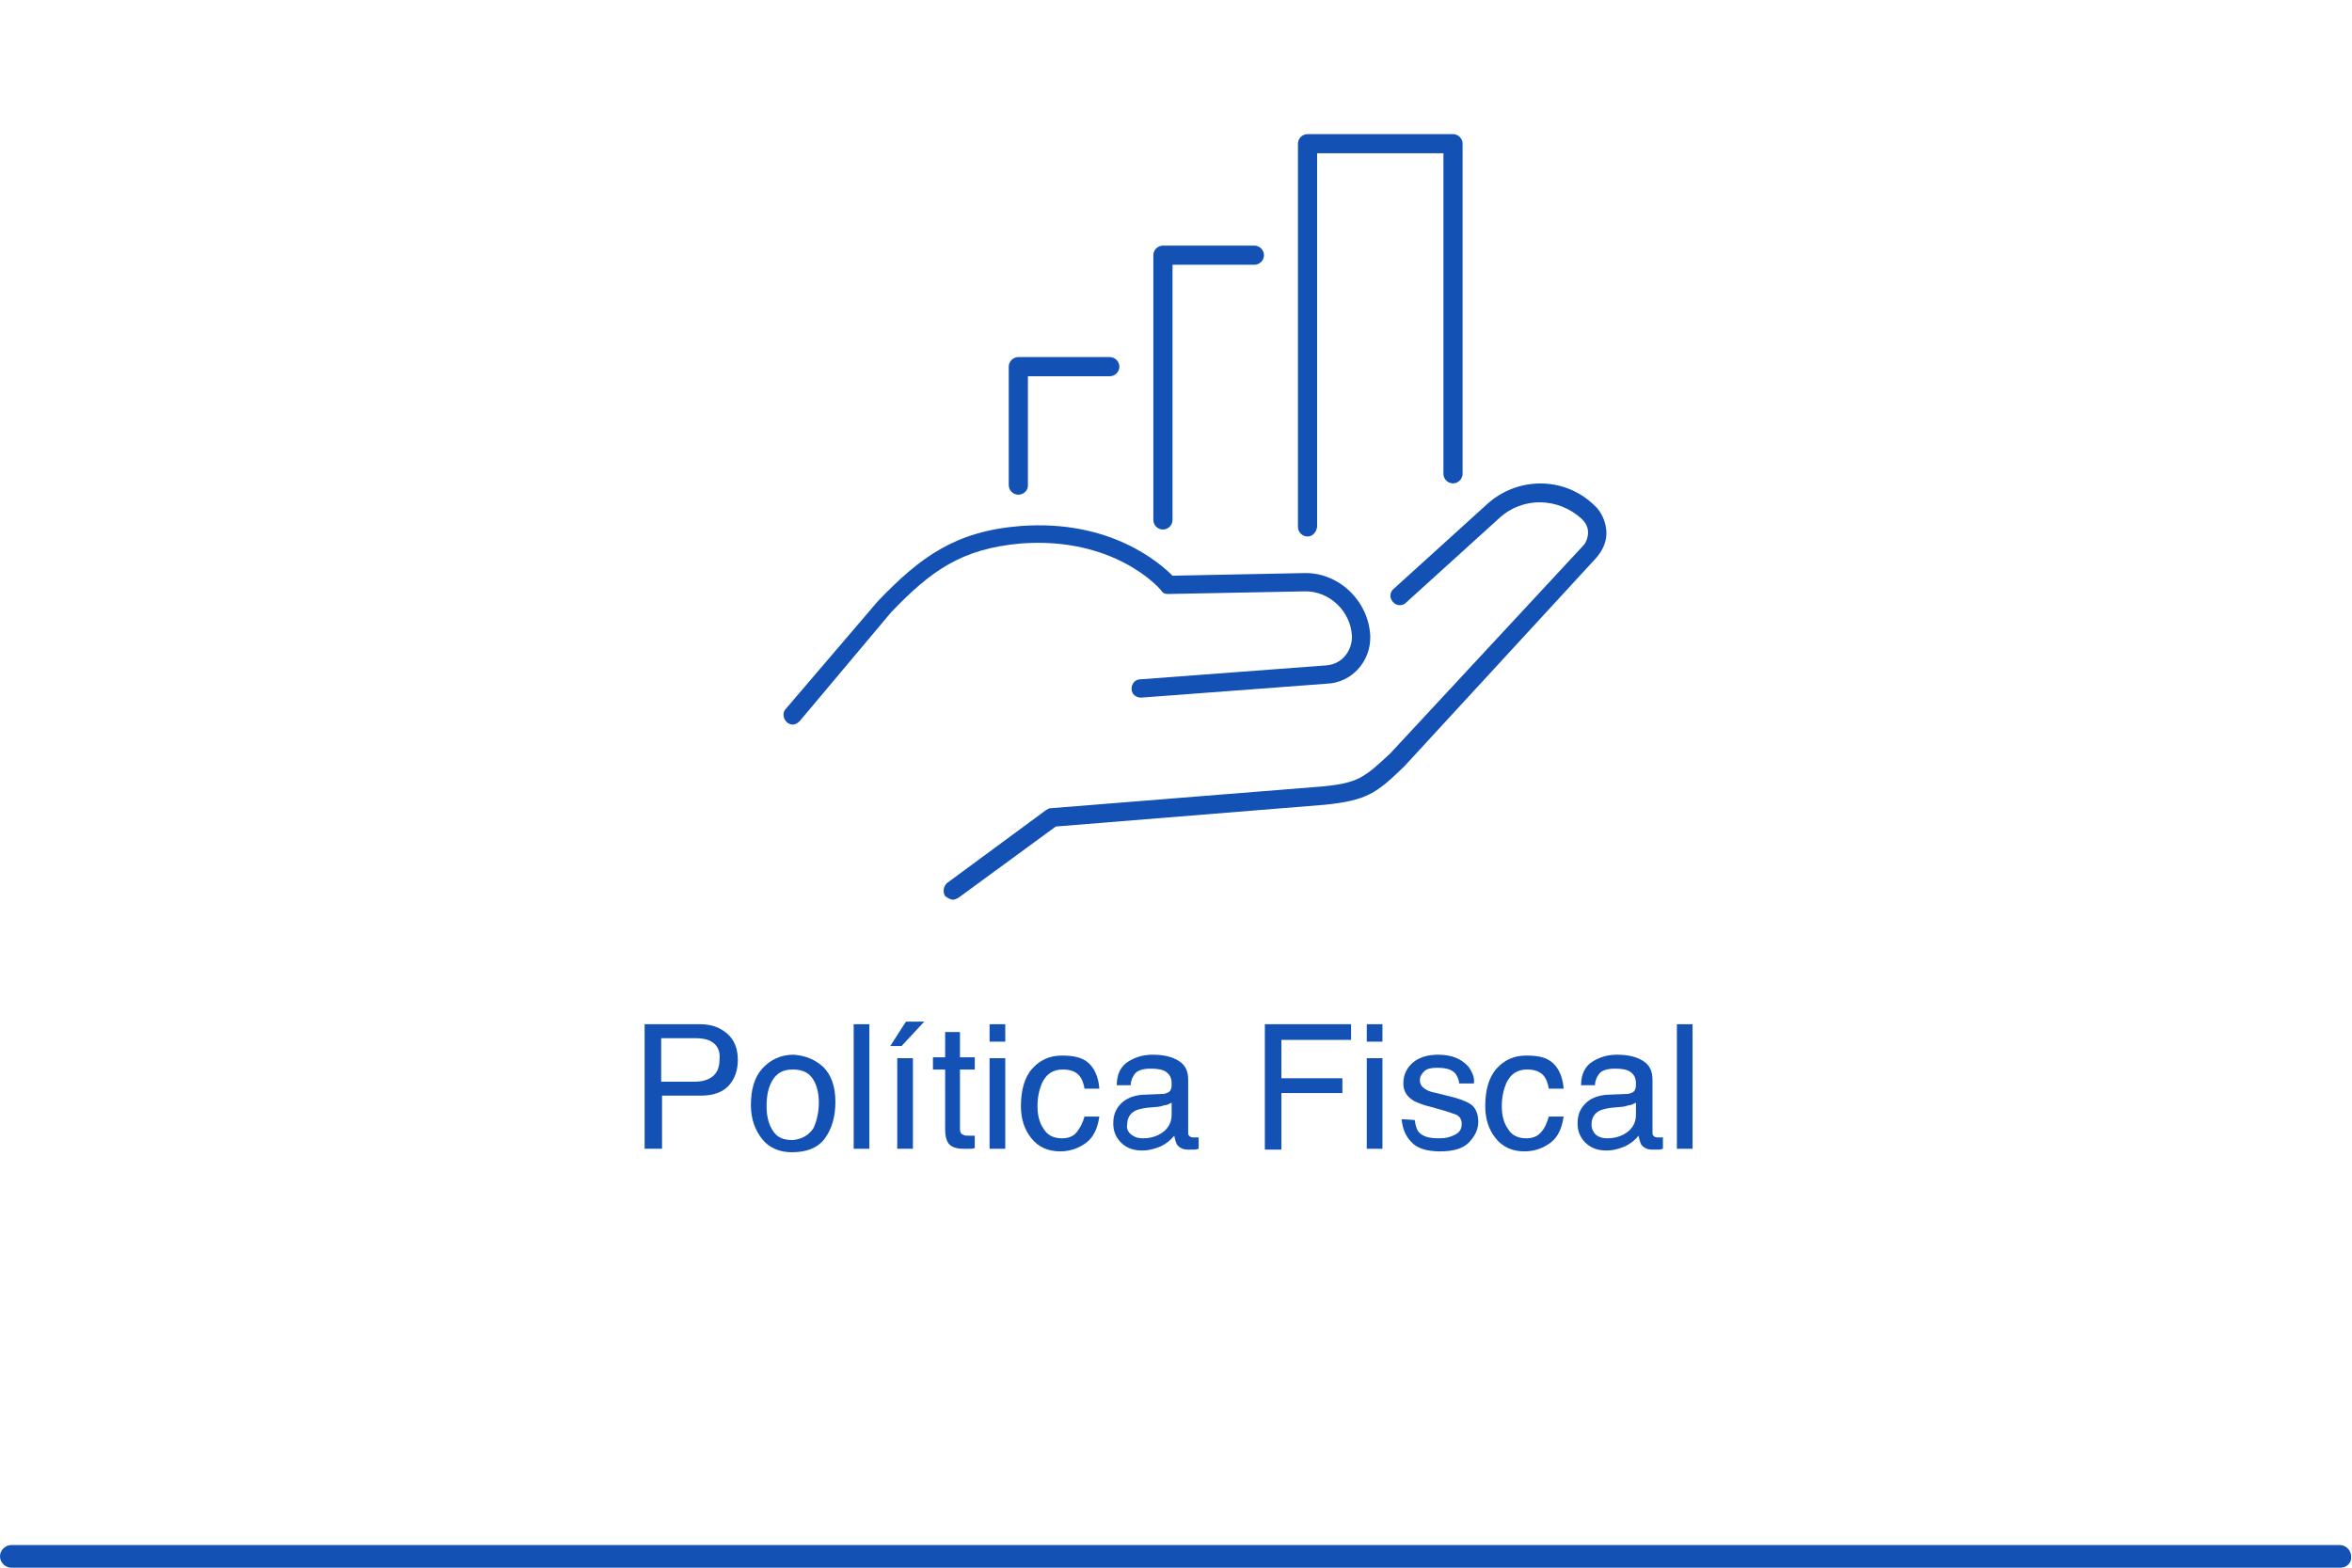 <?xml version="1.0" encoding="utf-8"?>
<!-- Generator: Adobe Illustrator 28.0.0, SVG Export Plug-In . SVG Version: 6.00 Build 0)  -->
<svg version="1.1" id="Camada_1" xmlns="http://www.w3.org/2000/svg" xmlns:xlink="http://www.w3.org/1999/xlink" x="0px" y="0px"
	 viewBox="0 0 270 180" style="enable-background:new 0 0 270 180;" xml:space="preserve">
<style type="text/css">
	.st0{fill:#1351B4;}
</style>
<g>
	<path class="st0" d="M268.7,180H1.3c-0.7,0-1.3-0.6-1.3-1.3l0,0c0-0.7,0.6-1.3,1.3-1.3h267.3c0.7,0,1.3,0.6,1.3,1.3l0,0
		C270,179.4,269.4,180,268.7,180z"/>
	<g>
		<path class="st0" d="M74,117.6h6.4c1.3,0,2.3,0.4,3.1,1.1c0.8,0.7,1.2,1.7,1.2,3c0,1.1-0.3,2.1-1,2.9s-1.8,1.2-3.2,1.2H76v6.1h-2
			V117.6z M81.5,119.5c-0.4-0.2-1-0.3-1.8-0.3h-3.8v5h3.8c0.9,0,1.6-0.2,2.1-0.6s0.8-1,0.8-2C82.7,120.6,82.3,119.9,81.5,119.5z"/>
		<path class="st0" d="M94.5,122.5c0.9,0.9,1.4,2.2,1.4,4c0,1.7-0.4,3.1-1.2,4.2c-0.8,1.1-2.1,1.6-3.8,1.6c-1.4,0-2.6-0.5-3.4-1.5
			s-1.3-2.3-1.3-3.9c0-1.8,0.4-3.2,1.3-4.2s2.1-1.6,3.6-1.6C92.4,121.2,93.5,121.6,94.5,122.5z M93.4,129.5c0.4-0.9,0.6-1.9,0.6-2.9
			s-0.2-1.8-0.5-2.4c-0.5-1-1.3-1.4-2.5-1.4c-1.1,0-1.8,0.4-2.3,1.2s-0.7,1.8-0.7,3c0,1.1,0.2,2,0.7,2.8s1.2,1.1,2.3,1.1
			C92.1,130.8,92.9,130.3,93.4,129.5z"/>
		<path class="st0" d="M98,117.6h1.8v14.3H98V117.6z"/>
		<path class="st0" d="M106.1,117.3l-2.6,2.8h-1.3l1.8-2.8H106.1z M103,121.5h1.8v10.4H103V121.5z"/>
		<path class="st0" d="M108.4,118.5h1.8v2.9h1.7v1.4h-1.7v6.8c0,0.4,0.1,0.6,0.4,0.7c0.1,0.1,0.4,0.1,0.7,0.1c0.1,0,0.2,0,0.3,0
			c0.1,0,0.2,0,0.3,0v1.4c-0.2,0.1-0.4,0.1-0.6,0.1s-0.5,0-0.7,0c-0.8,0-1.4-0.2-1.7-0.6s-0.4-1-0.4-1.6v-6.9h-1.4v-1.4h1.4v-2.9
			H108.4z"/>
		<path class="st0" d="M113.6,117.6h1.8v2h-1.8V117.6z M113.6,121.5h1.8v10.4h-1.8V121.5z"/>
		<path class="st0" d="M124.9,122c0.7,0.6,1.2,1.6,1.3,3h-1.7c-0.1-0.6-0.3-1.2-0.7-1.6c-0.4-0.4-1-0.6-1.8-0.6
			c-1.1,0-1.9,0.5-2.4,1.6c-0.3,0.7-0.5,1.6-0.5,2.6s0.2,1.9,0.7,2.6c0.4,0.7,1.1,1.1,2.1,1.1c0.7,0,1.3-0.2,1.7-0.7
			s0.7-1.1,0.9-1.8h1.7c-0.2,1.4-0.7,2.4-1.5,3s-1.8,1-3,1c-1.4,0-2.5-0.5-3.3-1.5s-1.2-2.2-1.2-3.7c0-1.8,0.4-3.3,1.3-4.3
			s2-1.5,3.4-1.5C123.2,121.2,124.2,121.4,124.9,122z"/>
		<path class="st0" d="M133.6,125.6c0.4-0.1,0.7-0.2,0.8-0.5c0.1-0.2,0.1-0.4,0.1-0.7c0-0.6-0.2-1-0.6-1.3c-0.4-0.3-1-0.4-1.8-0.4
			c-0.9,0-1.6,0.2-1.9,0.7c-0.2,0.3-0.4,0.7-0.4,1.2h-1.6c0-1.3,0.5-2.2,1.3-2.7s1.7-0.8,2.8-0.8c1.2,0,2.2,0.2,3,0.7
			s1.1,1.2,1.1,2.2v6c0,0.2,0,0.3,0.1,0.4c0.1,0.1,0.2,0.2,0.5,0.2c0.1,0,0.2,0,0.3,0s0.2,0,0.3,0v1.3c-0.3,0.1-0.5,0.1-0.6,0.1
			s-0.3,0-0.6,0c-0.6,0-1-0.2-1.3-0.6c-0.1-0.2-0.2-0.5-0.3-1c-0.4,0.5-0.9,0.9-1.5,1.2c-0.7,0.3-1.4,0.5-2.2,0.5
			c-1,0-1.8-0.3-2.4-0.9c-0.6-0.6-0.9-1.3-0.9-2.2c0-1,0.3-1.7,0.9-2.3s1.4-0.9,2.4-1L133.6,125.6z M129.9,130.3
			c0.4,0.3,0.8,0.4,1.3,0.4c0.6,0,1.2-0.1,1.8-0.4c1-0.5,1.5-1.3,1.5-2.3v-1.4c-0.2,0.1-0.5,0.3-0.8,0.3c-0.3,0.1-0.7,0.2-1,0.2
			l-1.1,0.1c-0.6,0.1-1.1,0.2-1.4,0.4c-0.5,0.3-0.8,0.8-0.8,1.5C129.3,129.6,129.5,130,129.9,130.3z"/>
		<path class="st0" d="M145.1,117.6h10v1.8h-8v4.4h7v1.7h-7v6.5h-1.9v-14.4H145.1z"/>
		<path class="st0" d="M156.9,117.6h1.8v2h-1.8V117.6z M156.9,121.5h1.8v10.4h-1.8V121.5z"/>
		<path class="st0" d="M162.4,128.6c0.1,0.6,0.2,1,0.4,1.3c0.5,0.6,1.2,0.8,2.4,0.8c0.7,0,1.2-0.1,1.8-0.4s0.8-0.7,0.8-1.3
			c0-0.4-0.2-0.8-0.6-1c-0.3-0.1-0.8-0.3-1.5-0.5l-1.4-0.4c-0.9-0.2-1.6-0.5-2-0.7c-0.8-0.5-1.2-1.1-1.2-2c0-1,0.4-1.8,1.1-2.4
			c0.7-0.6,1.7-0.9,2.9-0.9c1.6,0,2.7,0.5,3.5,1.4c0.4,0.6,0.7,1.2,0.6,1.9h-1.7c0-0.4-0.2-0.8-0.4-1.1c-0.4-0.5-1.1-0.7-2.1-0.7
			c-0.7,0-1.2,0.1-1.5,0.4s-0.5,0.6-0.5,1c0,0.5,0.2,0.8,0.7,1.1c0.3,0.2,0.7,0.3,1.2,0.4l1.2,0.3c1.3,0.3,2.1,0.6,2.6,0.9
			c0.7,0.4,1,1.2,1,2.1c0,0.9-0.4,1.7-1.1,2.4c-0.7,0.7-1.8,1-3.3,1c-1.6,0-2.7-0.4-3.3-1.1c-0.7-0.7-1-1.6-1.1-2.6L162.4,128.6
			L162.4,128.6z"/>
		<path class="st0" d="M178.2,122c0.7,0.6,1.2,1.6,1.3,3h-1.7c-0.1-0.6-0.3-1.2-0.7-1.6s-1-0.6-1.8-0.6c-1.1,0-1.9,0.5-2.4,1.6
			c-0.3,0.7-0.5,1.6-0.5,2.6s0.2,1.9,0.7,2.6c0.4,0.7,1.1,1.1,2.1,1.1c0.7,0,1.3-0.2,1.7-0.7c0.4-0.4,0.7-1.1,0.9-1.8h1.7
			c-0.2,1.4-0.7,2.4-1.5,3s-1.8,1-3,1c-1.4,0-2.5-0.5-3.3-1.5s-1.2-2.2-1.2-3.7c0-1.8,0.4-3.3,1.3-4.3c0.9-1,2-1.5,3.4-1.5
			C176.6,121.2,177.5,121.4,178.2,122z"/>
		<path class="st0" d="M186.9,125.6c0.4-0.1,0.7-0.2,0.8-0.5c0.1-0.2,0.1-0.4,0.1-0.7c0-0.6-0.2-1-0.6-1.3s-1-0.4-1.8-0.4
			c-0.9,0-1.6,0.2-1.9,0.7c-0.2,0.3-0.4,0.7-0.4,1.2h-1.6c0-1.3,0.5-2.2,1.3-2.7s1.7-0.8,2.8-0.8c1.2,0,2.2,0.2,3,0.7
			s1.1,1.2,1.1,2.2v6c0,0.2,0,0.3,0.1,0.4c0.1,0.1,0.2,0.2,0.5,0.2c0.1,0,0.2,0,0.3,0s0.2,0,0.3,0v1.3c-0.3,0.1-0.5,0.1-0.6,0.1
			s-0.3,0-0.6,0c-0.6,0-1-0.2-1.3-0.6c-0.1-0.2-0.2-0.5-0.3-1c-0.4,0.5-0.9,0.9-1.5,1.2c-0.7,0.3-1.4,0.5-2.2,0.5
			c-1,0-1.8-0.3-2.4-0.9c-0.6-0.6-0.9-1.3-0.9-2.2c0-1,0.3-1.7,0.9-2.3s1.4-0.9,2.4-1L186.9,125.6z M183.2,130.3
			c0.4,0.3,0.8,0.4,1.3,0.4c0.6,0,1.2-0.1,1.8-0.4c1-0.5,1.5-1.3,1.5-2.3v-1.4c-0.2,0.1-0.5,0.3-0.8,0.3c-0.3,0.1-0.7,0.2-1,0.2
			l-1.1,0.1c-0.6,0.1-1.1,0.2-1.4,0.4c-0.5,0.3-0.8,0.8-0.8,1.5C182.7,129.6,182.9,130,183.2,130.3z"/>
		<path class="st0" d="M192.5,117.6h1.8v14.3h-1.8V117.6z"/>
	</g>
	<g>
		<path class="st0" d="M109.4,103.3c-0.3,0-0.6-0.2-0.9-0.4c-0.3-0.5-0.2-1.1,0.2-1.5l11.4-8.4c0.2-0.1,0.3-0.2,0.5-0.2l31.2-2.5
			c4.1-0.4,4.8-1,7.8-3.8l22.1-23.8c0.4-0.4,0.6-1,0.6-1.6c0-0.6-0.3-1.1-0.7-1.5c-2.7-2.5-6.8-2.6-9.5-0.1l-10.7,9.7
			c-0.4,0.4-1.1,0.4-1.5-0.1c-0.4-0.4-0.4-1.1,0.1-1.5l10.7-9.7c3.5-3.2,8.9-3.2,12.3,0.1c0.8,0.7,1.3,1.8,1.4,2.9
			c0.1,1.2-0.4,2.3-1.2,3.2L161.2,88c-3.2,3.1-4.3,3.9-9.1,4.4l-30.9,2.5l-11.2,8.2C109.8,103.2,109.6,103.3,109.4,103.3z"/>
	</g>
	<g>
		<path class="st0" d="M91,83.2c-0.2,0-0.5-0.1-0.7-0.3c-0.4-0.4-0.5-1.1-0.1-1.5L100.8,69c4.9-5.1,8.9-8,16.3-8.6
			c10.4-0.8,16.1,4.3,17.5,5.7l15.1-0.3c4-0.1,7.4,3.2,7.6,7.2c0.1,2.9-2.1,5.4-5,5.5l-21.3,1.6c-0.6,0-1.1-0.4-1.1-1
			c0-0.6,0.4-1.1,1-1.1l21.3-1.6c1.8-0.1,3-1.6,3-3.3c-0.1-2.9-2.6-5.3-5.5-5.2l-15.6,0.3c-0.4,0-0.6-0.1-0.8-0.4
			c-0.2-0.3-5.4-6.2-16.1-5.4c-6.8,0.6-10.3,3.1-14.9,7.9L91.8,82.8C91.6,83,91.3,83.2,91,83.2z"/>
	</g>
	<g>
		<path class="st0" d="M116.9,56.8c-0.6,0-1.1-0.5-1.1-1.1V42.1c0-0.6,0.5-1.1,1.1-1.1h10.5c0.6,0,1.1,0.5,1.1,1.1s-0.5,1.1-1.1,1.1
			H118v12.6C118,56.3,117.5,56.8,116.9,56.8z"/>
	</g>
	<g>
		<path class="st0" d="M133.5,60.8c-0.6,0-1.1-0.5-1.1-1.1V29.3c0-0.6,0.5-1.1,1.1-1.1H144c0.6,0,1.1,0.5,1.1,1.1s-0.5,1.1-1.1,1.1
			h-9.4v29.3C134.6,60.3,134.1,60.8,133.5,60.8z"/>
	</g>
	<g>
		<path class="st0" d="M150.1,61.6c-0.6,0-1.1-0.5-1.1-1.1v-44c0-0.6,0.5-1.1,1.1-1.1h16.7c0.6,0,1.1,0.5,1.1,1.1v37.9
			c0,0.6-0.5,1.1-1.1,1.1s-1.1-0.5-1.1-1.1V17.6h-14.5v42.9C151.1,61.1,150.7,61.6,150.1,61.6z"/>
	</g>
</g>
</svg>
